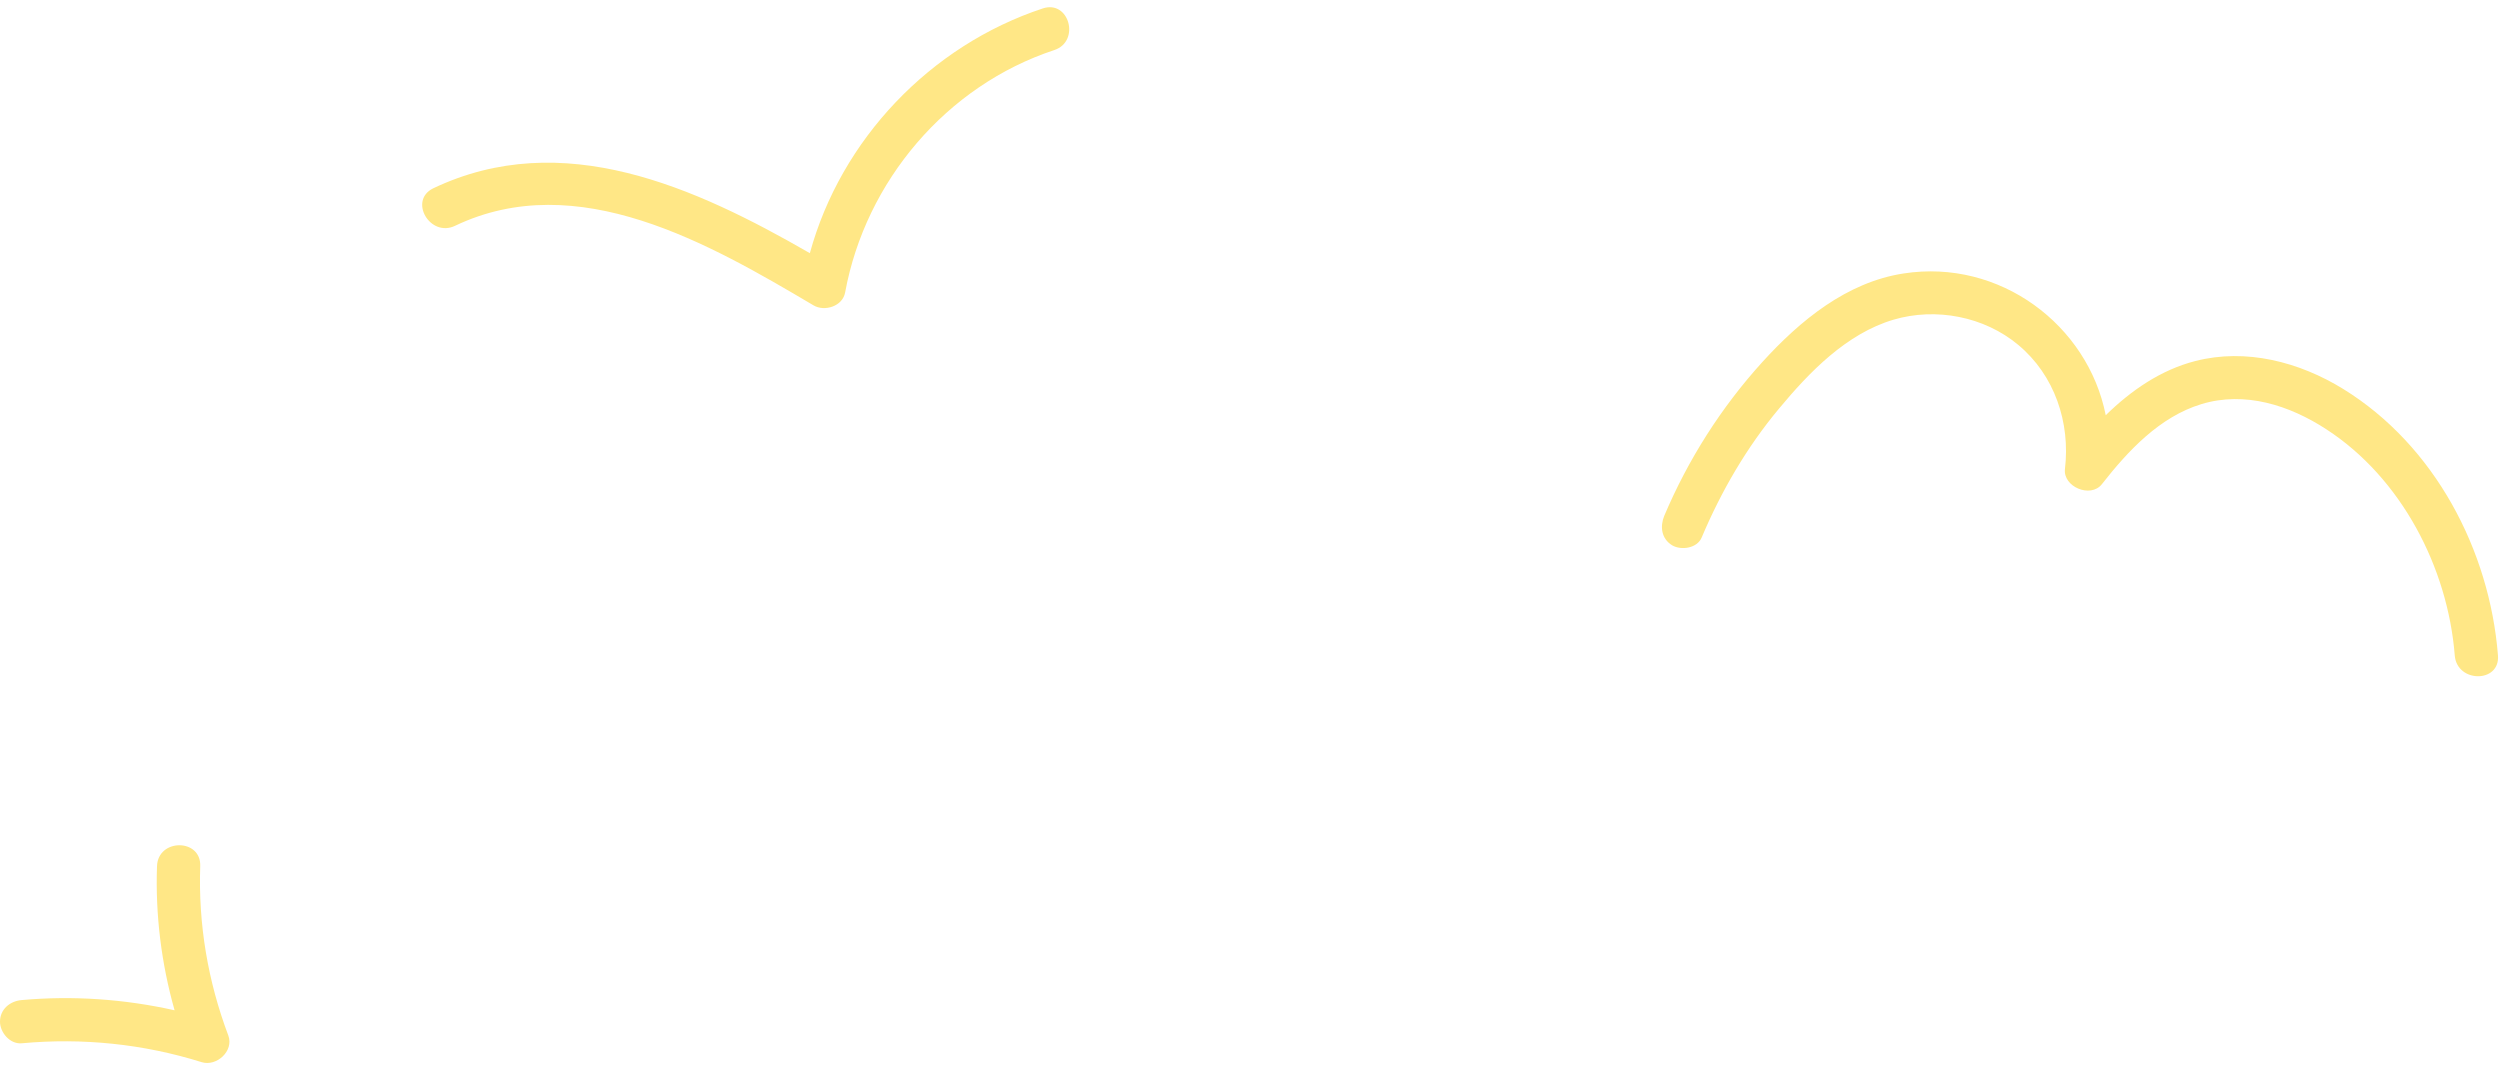 <?xml version="1.0" encoding="UTF-8" standalone="no"?><svg xmlns="http://www.w3.org/2000/svg" xmlns:xlink="http://www.w3.org/1999/xlink" fill="#000000" height="148.2" preserveAspectRatio="xMidYMid meet" version="1" viewBox="0.0 -1.0 347.1 148.2" width="347.1" zoomAndPan="magnify"><g id="change1_1"><path d="M146.38,5.95c-14.96,4.94-26.2,18.2-29.04,33.64c-0.34,1.94-2.86,2.72-4.4,1.8 c-14.46-8.56-32.76-19.16-49.76-11.04c-3.46,1.66-6.5-3.5-3.04-5.2c17.96-8.56,36.4-0.16,52.3,9c4.32-15.8,16.74-28.82,32.34-33.98 C148.46-1.05,150.02,4.75,146.38,5.95z M325.34,53.01c-6.1-3.76-13.5-5.7-20.56-3.88c-4.8,1.24-8.9,4.08-12.42,7.52 c-2.48-12.54-14.72-21.76-28.08-19.68c-7.9,1.22-14.36,6.54-19.58,12.28c-5.72,6.3-10.32,13.54-13.64,21.38 c-0.6,1.48-0.4,3.16,1.1,4.08c1.26,0.74,3.48,0.42,4.1-1.08c2.72-6.44,6.26-12.54,10.74-17.9c4.22-5.08,9.36-10.4,15.88-12.34 c5.88-1.74,12.6-0.46,17.34,3.5c5.06,4.22,7.24,10.78,6.48,17.22c-0.3,2.48,3.56,4.1,5.12,2.12c3.64-4.64,8.02-9.36,13.82-11.12 c6.04-1.84,12.24,0.16,17.36,3.5c10.4,6.76,16.86,19.2,17.82,31.4c0.3,3.82,6.3,3.86,6,0C345.66,75.37,338.02,60.83,325.34,53.01z M27.8,119.25c0.14-3.86-5.86-3.86-6,0c-0.24,6.74,0.6,13.52,2.44,20.02c-6.94-1.56-14.14-2.06-21.24-1.42c-1.62,0.14-3,1.28-3,3 c0,1.5,1.38,3.14,3,3c8.46-0.78,16.88,0.08,25,2.62c2.06,0.64,4.5-1.54,3.7-3.7C28.86,135.23,27.52,127.31,27.8,119.25z" fill="#ffe786"/></g></svg>
